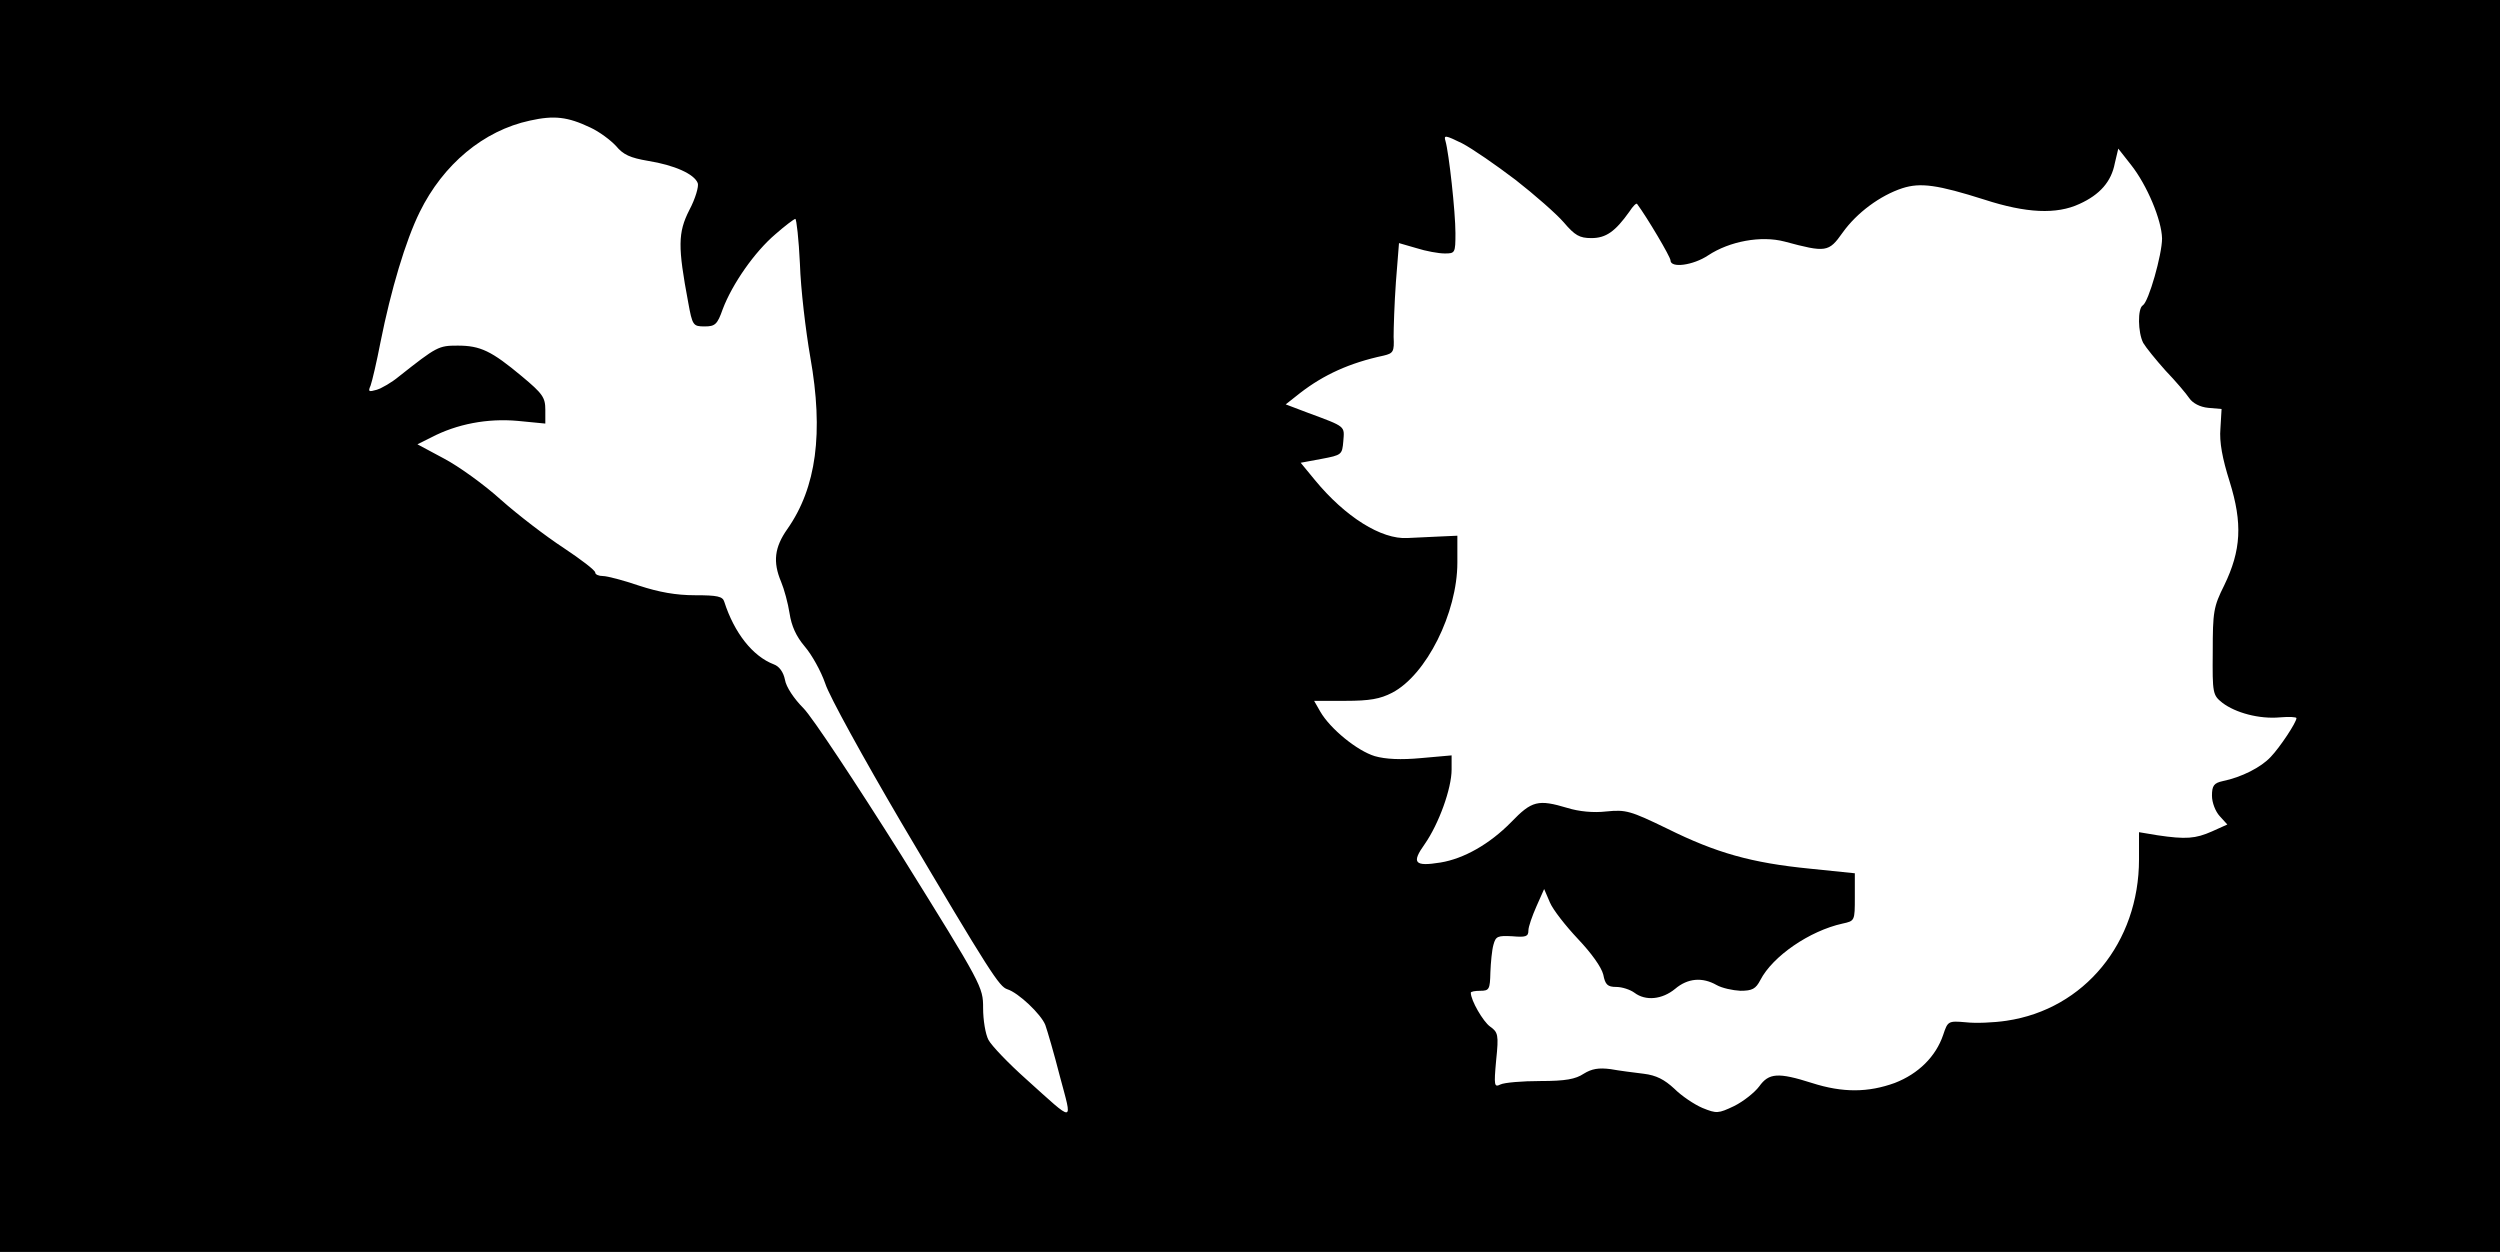 <?xml version="1.0" standalone="no"?>
<!DOCTYPE svg PUBLIC "-//W3C//DTD SVG 20010904//EN"
 "http://www.w3.org/TR/2001/REC-SVG-20010904/DTD/svg10.dtd">
<svg version="1.0" xmlns="http://www.w3.org/2000/svg"
 width="651pt" height="326pt" viewBox="0 0 651 326"
 preserveAspectRatio="xMidYMid meet">
<g transform="translate(0,326) scale(0.1,-0.1)"
fill="#000000" stroke="none">
<path d="M0 1630 l0 -1630 3255 0 3255 0 0 1630 0 1630 -3255 0 -3255 0 0
-1630z m1537 1298 c24 -11 53 -33 67 -48 19 -23 37 -31 84 -39 68 -11 120 -34
129 -58 3 -8 -6 -40 -22 -70 -30 -59 -30 -96 -3 -240 11 -61 13 -63 43 -63 27
0 33 5 47 45 25 66 83 149 137 195 25 22 49 40 52 40 3 0 9 -53 12 -117 2 -65
15 -174 27 -243 35 -197 16 -340 -60 -448 -33 -47 -38 -85 -16 -137 8 -19 18
-56 22 -82 5 -33 17 -60 40 -87 18 -21 42 -64 53 -96 10 -32 100 -195 198
-362 233 -394 255 -427 276 -434 29 -9 88 -65 99 -93 5 -14 23 -75 38 -134 33
-124 41 -123 -88 -7 -46 41 -90 87 -98 102 -8 15 -14 52 -14 83 0 55 -2 59
-213 398 -119 189 -232 360 -255 383 -24 24 -45 55 -48 74 -4 20 -15 35 -29
40 -55 21 -103 82 -129 163 -4 14 -18 17 -76 17 -50 0 -94 8 -146 25 -41 14
-83 25 -94 25 -11 0 -20 4 -20 9 0 6 -37 34 -82 64 -46 30 -119 86 -163 125
-44 40 -111 88 -149 108 l-69 37 36 18 c67 35 146 50 225 43 l72 -7 0 36 c0
32 -7 42 -61 87 -79 66 -108 80 -167 80 -50 0 -54 -2 -154 -81 -18 -15 -44
-30 -57 -34 -21 -6 -23 -5 -16 11 4 11 16 62 26 114 27 135 65 263 102 338 61
124 166 212 287 238 63 14 98 10 157 -18z m2409 -136 c50 -39 107 -89 126
-111 29 -34 41 -41 72 -41 38 0 62 17 99 69 9 14 18 23 20 20 26 -35 87 -138
87 -147 0 -21 59 -13 98 13 56 37 138 52 199 36 108 -29 115 -28 151 23 37 52
98 97 156 116 47 15 91 9 214 -30 108 -35 187 -39 247 -11 53 24 83 58 92 106
l9 38 33 -42 c42 -53 80 -144 81 -192 0 -42 -35 -165 -50 -174 -14 -8 -13 -71
1 -98 7 -12 33 -44 58 -72 26 -27 54 -60 62 -72 9 -13 28 -23 49 -25 l35 -3
-3 -51 c-3 -35 5 -78 24 -138 34 -109 30 -179 -14 -270 -28 -56 -30 -69 -30
-173 -1 -109 0 -113 25 -133 34 -26 96 -43 150 -38 24 2 43 1 43 -2 0 -11 -43
-76 -67 -101 -25 -27 -76 -53 -125 -63 -23 -5 -28 -12 -28 -38 0 -18 9 -41 20
-53 l20 -22 -40 -18 c-43 -19 -68 -21 -142 -10 l-48 8 0 -71 c0 -216 -142
-390 -345 -420 -33 -5 -81 -7 -106 -4 -46 4 -47 3 -59 -33 -19 -56 -64 -101
-126 -125 -69 -25 -135 -26 -216 0 -88 28 -112 26 -137 -9 -12 -16 -41 -39
-65 -51 -42 -20 -46 -20 -83 -5 -21 9 -54 31 -73 50 -26 24 -47 35 -80 39 -25
3 -64 8 -86 12 -31 4 -49 1 -70 -12 -21 -14 -47 -19 -113 -19 -47 0 -94 -4
-104 -9 -16 -8 -17 -3 -11 63 7 67 5 73 -16 88 -18 13 -50 68 -50 88 0 3 11 5
25 5 23 0 25 4 26 48 1 26 4 58 8 72 6 22 11 24 49 22 35 -3 42 -1 42 15 0 10
10 38 21 63 l20 45 15 -35 c8 -19 41 -61 73 -95 35 -37 61 -73 66 -93 5 -26
11 -32 34 -32 15 0 36 -7 47 -15 29 -22 72 -18 106 10 33 28 71 31 108 10 14
-8 42 -14 62 -15 31 0 40 5 52 28 32 62 128 128 214 147 32 7 32 7 32 69 l0
62 -117 12 c-152 15 -244 41 -371 104 -97 47 -108 50 -159 45 -34 -4 -72 0
-101 9 -77 23 -93 19 -147 -37 -56 -57 -123 -95 -184 -105 -68 -11 -76 -1 -41
48 37 53 70 145 70 194 l0 37 -79 -7 c-53 -5 -93 -3 -121 5 -46 14 -116 71
-142 116 l-16 28 81 0 c64 0 91 5 122 21 89 46 170 208 170 339 l0 70 -45 -2
c-25 -1 -63 -3 -85 -4 -68 -4 -162 55 -241 151 l-37 45 54 10 c53 10 54 11 57
46 3 40 8 37 -92 74 l-58 22 38 30 c61 47 128 78 217 97 25 6 28 10 26 49 0
23 2 87 6 143 l8 101 45 -13 c25 -8 58 -14 74 -14 27 0 28 1 28 53 0 55 -17
209 -26 240 -5 16 0 15 43 -6 27 -14 89 -57 139 -95z"/>
</g>
</svg>
